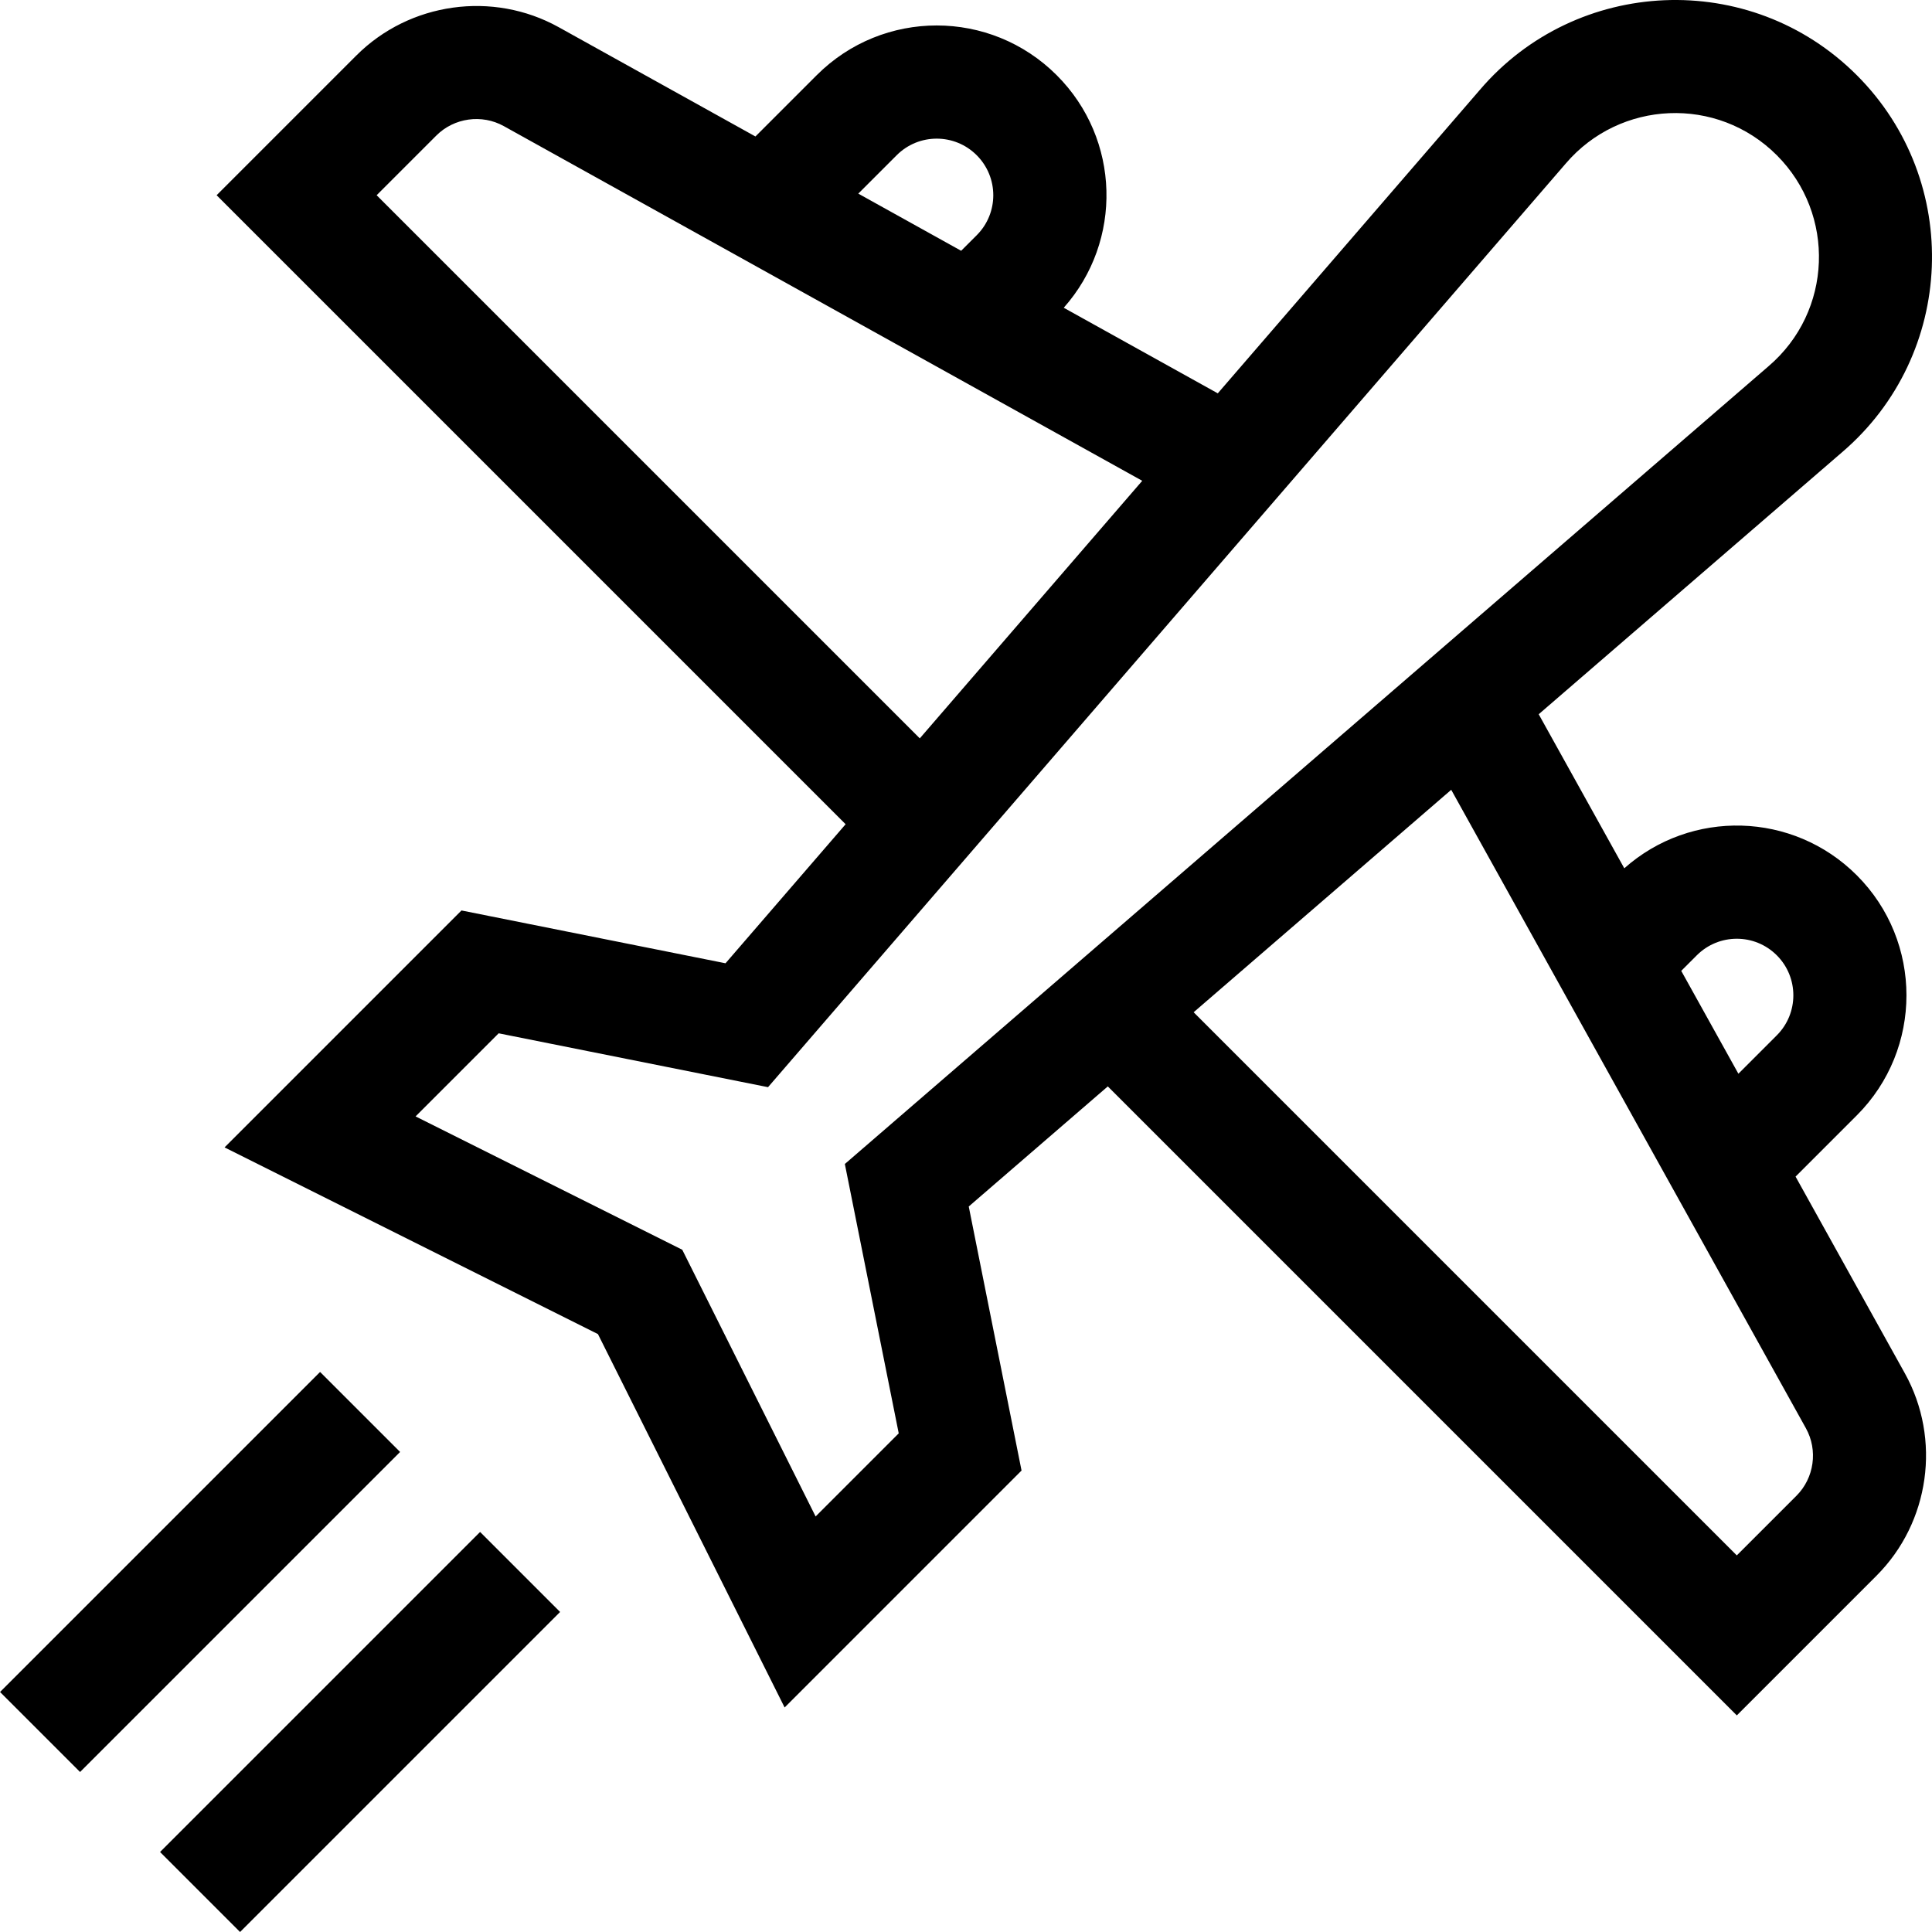 <svg width="100" height="100" viewBox="0 0 100 100" fill="none" xmlns="http://www.w3.org/2000/svg">
<g clip-path="url(#clip0_1252_73)">
<path d="M37.553 49.859L23.886 47.126L11.623 59.389L30.949 69.052L40.612 88.379L52.875 76.115L50.142 62.448L57.34 56.232L89.897 88.789L97.126 81.56C99.885 78.801 100.489 74.492 98.594 71.081L92.938 60.901L96.109 57.73C99.534 54.304 99.534 48.731 96.109 45.306C92.806 42.002 87.528 41.873 84.073 44.943L79.643 36.969L95.351 23.403C101.234 18.369 101.586 9.37 96.109 3.893C90.588 -1.629 81.586 -1.186 76.603 4.645L63.032 20.359L55.059 15.929C58.125 12.477 58.004 7.2 54.696 3.893C51.263 0.46 45.706 0.459 42.272 3.893L39.101 7.064L28.92 1.408C25.509 -0.487 21.2 0.117 18.442 2.875L11.212 10.105L43.769 42.662L37.553 49.859ZM87.826 49.447C88.97 48.303 90.823 48.303 91.967 49.447C93.109 50.589 93.109 52.447 91.967 53.588L89.979 55.576L87.021 50.252L87.826 49.447ZM93.474 73.926C94.105 75.063 93.904 76.499 92.985 77.419L89.896 80.507L61.783 52.394L75.115 40.88L93.474 73.926ZM81.045 8.462C83.851 5.179 88.877 4.944 91.967 8.034C95.022 11.09 94.86 16.118 91.539 18.956L43.729 60.248L46.518 74.19L42.216 78.492L35.314 64.687L21.51 57.785L25.811 53.484L39.753 56.272L81.045 8.462ZM46.413 8.034C47.557 6.89 49.41 6.89 50.554 8.034C51.698 9.179 51.699 11.031 50.554 12.176L49.749 12.98L44.425 10.022L46.413 8.034ZM19.495 10.105L22.583 7.017C23.502 6.097 24.939 5.896 26.076 6.527L59.122 24.886L47.608 38.218L19.495 10.105Z" fill="black"/>
<path d="M28.991 83.435L24.85 79.294L8.285 95.859L12.426 100L28.991 83.435Z" fill="black"/>
<path d="M20.709 75.153L16.567 71.012L0.002 87.577L4.144 91.718L20.709 75.153Z" fill="black"/>
</g>
<defs>
<clipPath id="clip0_1252_73">
<rect width="100" height="100" fill="white"/>
</clipPath>
</defs>
</svg>
